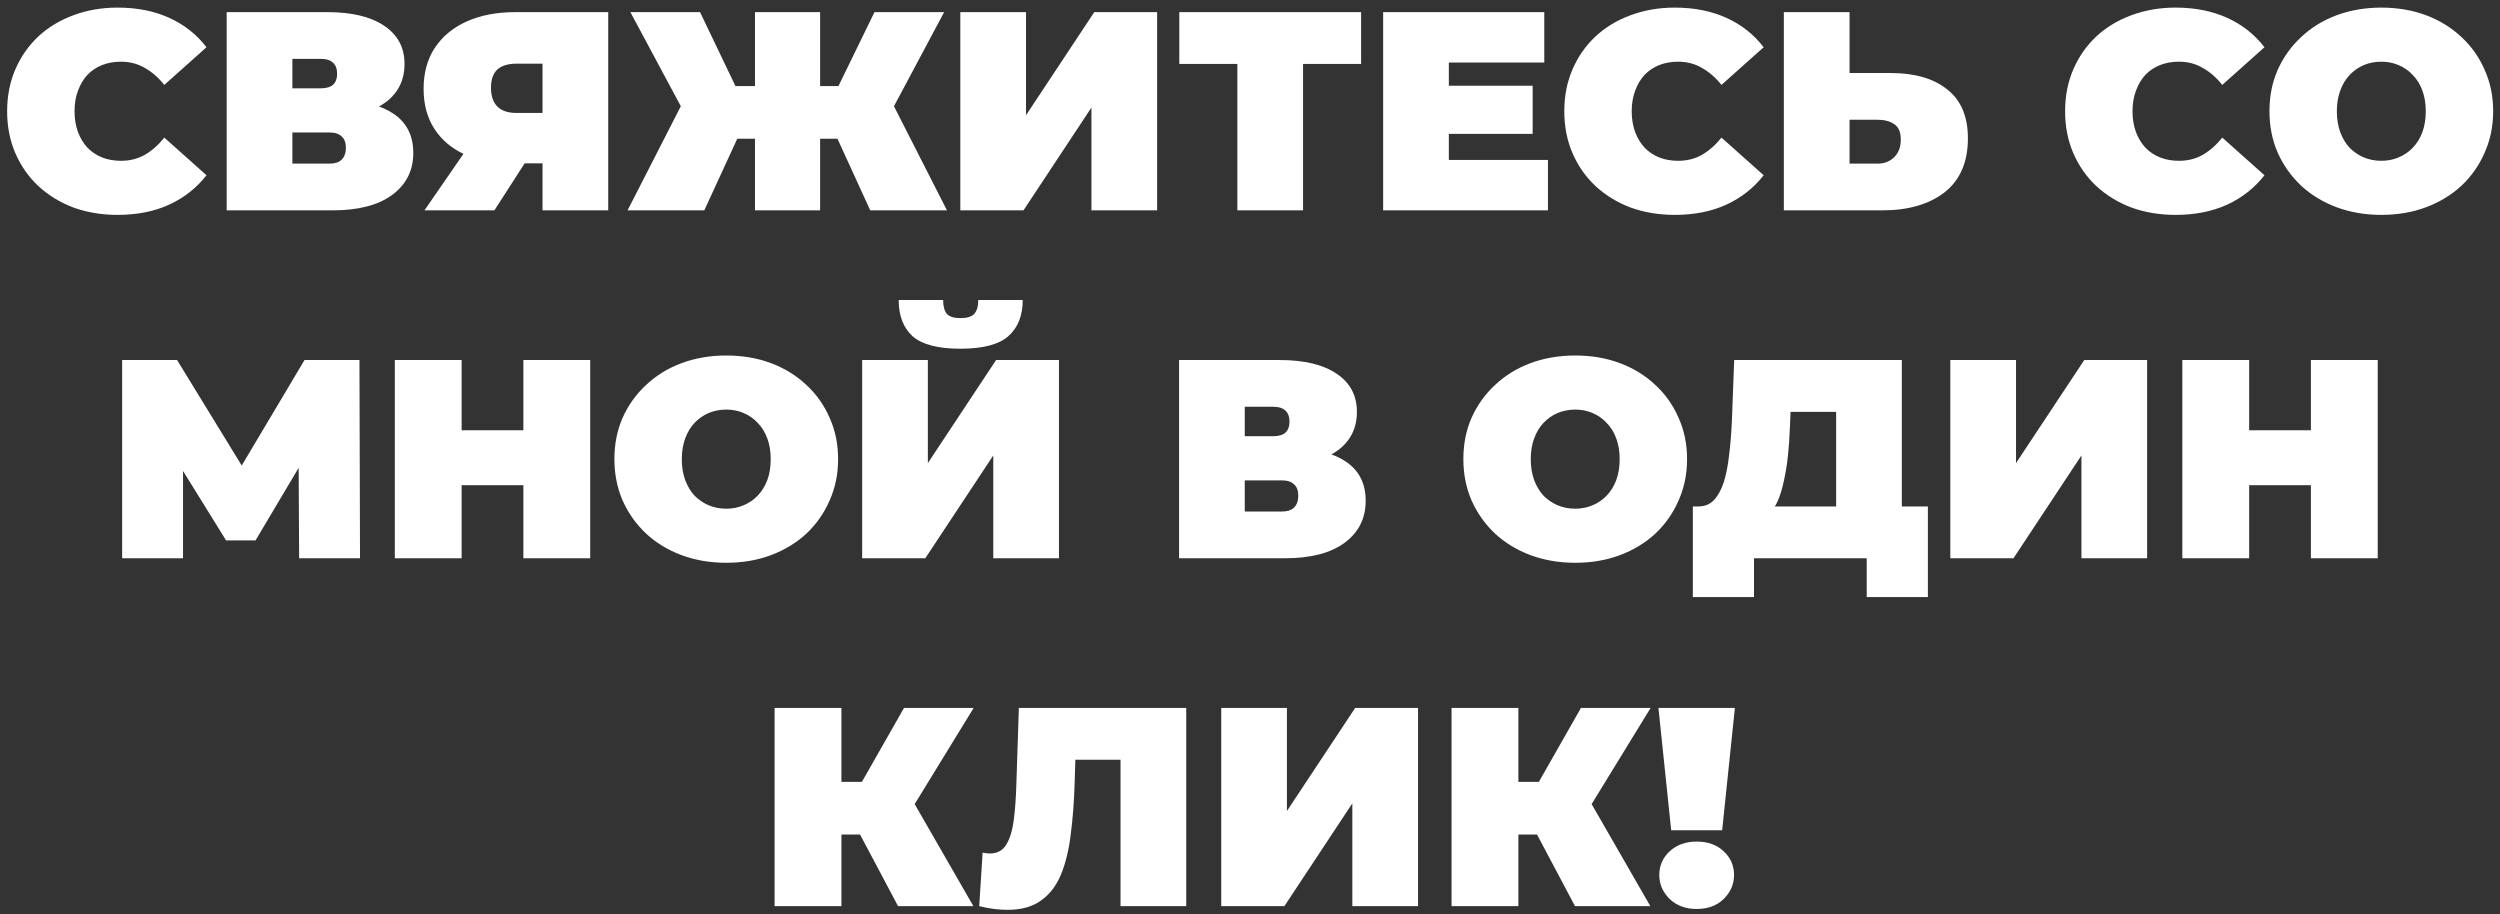 <?xml version="1.0" encoding="UTF-8"?> <svg xmlns="http://www.w3.org/2000/svg" width="309" height="113" viewBox="0 0 309 113" fill="none"><rect x="0" y="0" width="309" height="113" fill="#333333" stroke="none"/> <path d="M14.532 26.56C12.572 26.56 10.752 26.257 9.072 25.65C7.415 25.02 5.969 24.133 4.732 22.99C3.519 21.847 2.574 20.493 1.897 18.93C1.22 17.367 0.882 15.64 0.882 13.75C0.882 11.86 1.22 10.133 1.897 8.57C2.574 7.007 3.519 5.653 4.732 4.51C5.969 3.367 7.415 2.492 9.072 1.885C10.752 1.255 12.572 0.94 14.532 0.94C16.935 0.94 19.059 1.36 20.902 2.2C22.769 3.04 24.309 4.253 25.522 5.84L20.307 10.495C19.584 9.585 18.779 8.885 17.892 8.395C17.029 7.882 16.049 7.625 14.952 7.625C14.089 7.625 13.307 7.765 12.607 8.045C11.907 8.325 11.3 8.733 10.787 9.27C10.297 9.807 9.912 10.46 9.632 11.23C9.352 11.977 9.212 12.817 9.212 13.75C9.212 14.683 9.352 15.535 9.632 16.305C9.912 17.052 10.297 17.693 10.787 18.23C11.3 18.767 11.907 19.175 12.607 19.455C13.307 19.735 14.089 19.875 14.952 19.875C16.049 19.875 17.029 19.63 17.892 19.14C18.779 18.627 19.584 17.915 20.307 17.005L25.522 21.66C24.309 23.223 22.769 24.437 20.902 25.3C19.059 26.14 16.935 26.56 14.532 26.56ZM28.018 26V1.5H40.443C43.476 1.5 45.821 2.06 47.478 3.18C49.158 4.3 49.998 5.875 49.998 7.905C49.998 9.888 49.228 11.463 47.688 12.63C46.148 13.773 44.071 14.345 41.458 14.345L42.158 12.455C44.934 12.455 47.116 13.003 48.703 14.1C50.289 15.197 51.083 16.795 51.083 18.895C51.083 21.065 50.219 22.792 48.493 24.075C46.766 25.358 44.304 26 41.108 26H28.018ZM36.138 20.225H40.723C41.399 20.225 41.901 20.062 42.228 19.735C42.578 19.385 42.753 18.895 42.753 18.265C42.753 17.635 42.578 17.168 42.228 16.865C41.901 16.538 41.399 16.375 40.723 16.375H36.138V20.225ZM36.138 10.915H39.638C40.338 10.915 40.851 10.763 41.178 10.46C41.504 10.157 41.668 9.713 41.668 9.13C41.668 8.523 41.504 8.068 41.178 7.765C40.851 7.438 40.338 7.275 39.638 7.275H36.138V10.915ZM67.057 26V18.545L68.982 20.19H63.347C61.083 20.19 59.123 19.828 57.467 19.105C55.833 18.358 54.573 17.297 53.687 15.92C52.8 14.543 52.357 12.898 52.357 10.985C52.357 9.025 52.812 7.345 53.722 5.945C54.655 4.522 55.973 3.425 57.677 2.655C59.38 1.885 61.387 1.5 63.697 1.5H75.177V26H67.057ZM52.462 26L58.622 17.075H66.847L61.107 26H52.462ZM67.057 15.955V5.875L68.982 7.87H63.837C62.787 7.87 61.993 8.115 61.457 8.605C60.943 9.095 60.687 9.842 60.687 10.845C60.687 11.872 60.955 12.653 61.492 13.19C62.028 13.703 62.81 13.96 63.837 13.96H68.982L67.057 15.955ZM107.561 26L102.311 14.52L109.241 10.67L117.046 26H107.561ZM98.986 17.145V10.635H107.141V17.145H98.986ZM109.696 14.625L102.066 13.855L108.086 1.5H116.696L109.696 14.625ZM87.051 26H77.566L85.406 10.67L92.336 14.52L87.051 26ZM101.366 26H93.316V1.5H101.366V26ZM95.696 17.145H87.471V10.635H95.696V17.145ZM84.951 14.625L77.916 1.5H86.526L92.441 13.855L84.951 14.625ZM118.696 26V1.5H126.816V14.24L135.251 1.5H143.021V26H134.901V13.295L126.501 26H118.696ZM152.938 26V6.12L154.723 7.905H145.763V1.5H168.233V7.905H159.273L161.058 6.12V26H152.938ZM178.517 10.6H189.437V16.55H178.517V10.6ZM179.077 19.77H191.327V26H170.957V1.5H190.872V7.73H179.077V19.77ZM206.998 26.56C205.038 26.56 203.218 26.257 201.538 25.65C199.881 25.02 198.434 24.133 197.198 22.99C195.984 21.847 195.039 20.493 194.363 18.93C193.686 17.367 193.348 15.64 193.348 13.75C193.348 11.86 193.686 10.133 194.363 8.57C195.039 7.007 195.984 5.653 197.198 4.51C198.434 3.367 199.881 2.492 201.538 1.885C203.218 1.255 205.038 0.94 206.998 0.94C209.401 0.94 211.524 1.36 213.368 2.2C215.234 3.04 216.774 4.253 217.988 5.84L212.773 10.495C212.049 9.585 211.244 8.885 210.358 8.395C209.494 7.882 208.514 7.625 207.418 7.625C206.554 7.625 205.773 7.765 205.073 8.045C204.373 8.325 203.766 8.733 203.253 9.27C202.763 9.807 202.378 10.46 202.098 11.23C201.818 11.977 201.678 12.817 201.678 13.75C201.678 14.683 201.818 15.535 202.098 16.305C202.378 17.052 202.763 17.693 203.253 18.23C203.766 18.767 204.373 19.175 205.073 19.455C205.773 19.735 206.554 19.875 207.418 19.875C208.514 19.875 209.494 19.63 210.358 19.14C211.244 18.627 212.049 17.915 212.773 17.005L217.988 21.66C216.774 23.223 215.234 24.437 213.368 25.3C211.524 26.14 209.401 26.56 206.998 26.56ZM233.678 9.025C236.665 9.025 238.998 9.702 240.678 11.055C242.382 12.385 243.233 14.403 243.233 17.11C243.233 20.027 242.277 22.243 240.363 23.76C238.45 25.253 235.872 26 232.628 26H220.483V1.5H228.603V9.025H233.678ZM232.068 20.225C232.885 20.225 233.562 19.968 234.098 19.455C234.658 18.918 234.938 18.183 234.938 17.25C234.938 16.317 234.658 15.675 234.098 15.325C233.562 14.975 232.885 14.8 232.068 14.8H228.603V20.225H232.068ZM268.897 26.56C266.937 26.56 265.117 26.257 263.437 25.65C261.781 25.02 260.334 24.133 259.097 22.99C257.884 21.847 256.939 20.493 256.262 18.93C255.586 17.367 255.247 15.64 255.247 13.75C255.247 11.86 255.586 10.133 256.262 8.57C256.939 7.007 257.884 5.653 259.097 4.51C260.334 3.367 261.781 2.492 263.437 1.885C265.117 1.255 266.937 0.94 268.897 0.94C271.301 0.94 273.424 1.36 275.267 2.2C277.134 3.04 278.674 4.253 279.887 5.84L274.672 10.495C273.949 9.585 273.144 8.885 272.257 8.395C271.394 7.882 270.414 7.625 269.317 7.625C268.454 7.625 267.672 7.765 266.972 8.045C266.272 8.325 265.666 8.733 265.152 9.27C264.662 9.807 264.277 10.46 263.997 11.23C263.717 11.977 263.577 12.817 263.577 13.75C263.577 14.683 263.717 15.535 263.997 16.305C264.277 17.052 264.662 17.693 265.152 18.23C265.666 18.767 266.272 19.175 266.972 19.455C267.672 19.735 268.454 19.875 269.317 19.875C270.414 19.875 271.394 19.63 272.257 19.14C273.144 18.627 273.949 17.915 274.672 17.005L279.887 21.66C278.674 23.223 277.134 24.437 275.267 25.3C273.424 26.14 271.301 26.56 268.897 26.56ZM294.33 26.56C292.347 26.56 290.504 26.245 288.8 25.615C287.12 24.985 285.662 24.098 284.425 22.955C283.189 21.788 282.22 20.423 281.52 18.86C280.844 17.297 280.505 15.593 280.505 13.75C280.505 11.883 280.844 10.18 281.52 8.64C282.22 7.077 283.189 5.723 284.425 4.58C285.662 3.413 287.12 2.515 288.8 1.885C290.504 1.255 292.347 0.94 294.33 0.94C296.337 0.94 298.18 1.255 299.86 1.885C301.54 2.515 302.999 3.413 304.235 4.58C305.472 5.723 306.429 7.077 307.105 8.64C307.805 10.18 308.155 11.883 308.155 13.75C308.155 15.593 307.805 17.297 307.105 18.86C306.429 20.423 305.472 21.788 304.235 22.955C302.999 24.098 301.54 24.985 299.86 25.615C298.18 26.245 296.337 26.56 294.33 26.56ZM294.33 19.875C295.1 19.875 295.812 19.735 296.465 19.455C297.142 19.175 297.725 18.778 298.215 18.265C298.729 17.728 299.125 17.087 299.405 16.34C299.685 15.57 299.825 14.707 299.825 13.75C299.825 12.793 299.685 11.942 299.405 11.195C299.125 10.425 298.729 9.783 298.215 9.27C297.725 8.733 297.142 8.325 296.465 8.045C295.812 7.765 295.1 7.625 294.33 7.625C293.56 7.625 292.837 7.765 292.16 8.045C291.507 8.325 290.924 8.733 290.41 9.27C289.92 9.783 289.535 10.425 289.255 11.195C288.975 11.942 288.835 12.793 288.835 13.75C288.835 14.707 288.975 15.57 289.255 16.34C289.535 17.087 289.92 17.728 290.41 18.265C290.924 18.778 291.507 19.175 292.16 19.455C292.837 19.735 293.56 19.875 294.33 19.875ZM15.098 69V44.5H21.888L31.688 60.495H28.118L37.638 44.5H44.428L44.498 69H36.973L36.903 55.84H38.093L31.583 66.795H27.943L21.153 55.84H22.623V69H15.098ZM64.689 44.5H72.949V69H64.689V44.5ZM57.059 69H48.799V44.5H57.059V69ZM65.249 59.97H56.499V53.18H65.249V59.97ZM89.765 69.56C87.781 69.56 85.938 69.245 84.235 68.615C82.555 67.985 81.096 67.098 79.86 65.955C78.623 64.788 77.655 63.423 76.955 61.86C76.278 60.297 75.94 58.593 75.94 56.75C75.94 54.883 76.278 53.18 76.955 51.64C77.655 50.077 78.623 48.723 79.86 47.58C81.096 46.413 82.555 45.515 84.235 44.885C85.938 44.255 87.781 43.94 89.765 43.94C91.771 43.94 93.615 44.255 95.295 44.885C96.975 45.515 98.433 46.413 99.67 47.58C100.906 48.723 101.863 50.077 102.54 51.64C103.24 53.18 103.59 54.883 103.59 56.75C103.59 58.593 103.24 60.297 102.54 61.86C101.863 63.423 100.906 64.788 99.67 65.955C98.433 67.098 96.975 67.985 95.295 68.615C93.615 69.245 91.771 69.56 89.765 69.56ZM89.765 62.875C90.535 62.875 91.246 62.735 91.9 62.455C92.576 62.175 93.16 61.778 93.65 61.265C94.163 60.728 94.56 60.087 94.84 59.34C95.12 58.57 95.26 57.707 95.26 56.75C95.26 55.793 95.12 54.942 94.84 54.195C94.56 53.425 94.163 52.783 93.65 52.27C93.16 51.733 92.576 51.325 91.9 51.045C91.246 50.765 90.535 50.625 89.765 50.625C88.995 50.625 88.271 50.765 87.595 51.045C86.941 51.325 86.358 51.733 85.845 52.27C85.355 52.783 84.97 53.425 84.69 54.195C84.41 54.942 84.27 55.793 84.27 56.75C84.27 57.707 84.41 58.57 84.69 59.34C84.97 60.087 85.355 60.728 85.845 61.265C86.358 61.778 86.941 62.175 87.595 62.455C88.271 62.735 88.995 62.875 89.765 62.875ZM106.563 69V44.5H114.683V57.24L123.118 44.5H130.888V69H122.768V56.295L114.368 69H106.563ZM118.708 43.1C115.931 43.1 113.959 42.587 112.793 41.56C111.649 40.51 111.078 39.017 111.078 37.08H116.573C116.573 37.85 116.724 38.422 117.028 38.795C117.354 39.145 117.914 39.32 118.708 39.32C119.524 39.32 120.096 39.145 120.423 38.795C120.749 38.422 120.913 37.85 120.913 37.08H126.408C126.408 39.017 125.813 40.51 124.623 41.56C123.456 42.587 121.484 43.1 118.708 43.1ZM145.733 69V44.5H158.158C161.191 44.5 163.536 45.06 165.193 46.18C166.873 47.3 167.713 48.875 167.713 50.905C167.713 52.888 166.943 54.463 165.403 55.63C163.863 56.773 161.786 57.345 159.173 57.345L159.873 55.455C162.649 55.455 164.831 56.003 166.418 57.1C168.004 58.197 168.798 59.795 168.798 61.895C168.798 64.065 167.934 65.792 166.208 67.075C164.481 68.358 162.019 69 158.823 69H145.733ZM153.852 63.225H158.438C159.114 63.225 159.616 63.062 159.943 62.735C160.293 62.385 160.468 61.895 160.468 61.265C160.468 60.635 160.293 60.168 159.943 59.865C159.616 59.538 159.114 59.375 158.438 59.375H153.852V63.225ZM153.852 53.915H157.353C158.053 53.915 158.566 53.763 158.893 53.46C159.219 53.157 159.383 52.713 159.383 52.13C159.383 51.523 159.219 51.068 158.893 50.765C158.566 50.438 158.053 50.275 157.353 50.275H153.852V53.915ZM194.696 69.56C192.713 69.56 190.87 69.245 189.166 68.615C187.486 67.985 186.028 67.098 184.791 65.955C183.555 64.788 182.586 63.423 181.886 61.86C181.21 60.297 180.871 58.593 180.871 56.75C180.871 54.883 181.21 53.18 181.886 51.64C182.586 50.077 183.555 48.723 184.791 47.58C186.028 46.413 187.486 45.515 189.166 44.885C190.87 44.255 192.713 43.94 194.696 43.94C196.703 43.94 198.546 44.255 200.226 44.885C201.906 45.515 203.365 46.413 204.601 47.58C205.838 48.723 206.795 50.077 207.471 51.64C208.171 53.18 208.521 54.883 208.521 56.75C208.521 58.593 208.171 60.297 207.471 61.86C206.795 63.423 205.838 64.788 204.601 65.955C203.365 67.098 201.906 67.985 200.226 68.615C198.546 69.245 196.703 69.56 194.696 69.56ZM194.696 62.875C195.466 62.875 196.178 62.735 196.831 62.455C197.508 62.175 198.091 61.778 198.581 61.265C199.095 60.728 199.491 60.087 199.771 59.34C200.051 58.57 200.191 57.707 200.191 56.75C200.191 55.793 200.051 54.942 199.771 54.195C199.491 53.425 199.095 52.783 198.581 52.27C198.091 51.733 197.508 51.325 196.831 51.045C196.178 50.765 195.466 50.625 194.696 50.625C193.926 50.625 193.203 50.765 192.526 51.045C191.873 51.325 191.29 51.733 190.776 52.27C190.286 52.783 189.901 53.425 189.621 54.195C189.341 54.942 189.201 55.793 189.201 56.75C189.201 57.707 189.341 58.57 189.621 59.34C189.901 60.087 190.286 60.728 190.776 61.265C191.29 61.778 191.873 62.175 192.526 62.455C193.203 62.735 193.926 62.875 194.696 62.875ZM226.946 65.5V50.905H221.311L221.241 52.655C221.194 53.938 221.112 55.14 220.996 56.26C220.879 57.38 220.716 58.407 220.506 59.34C220.319 60.273 220.074 61.102 219.771 61.825C219.467 62.525 219.094 63.108 218.651 63.575L209.936 62.595C210.706 62.595 211.336 62.338 211.826 61.825C212.339 61.288 212.747 60.553 213.051 59.62C213.354 58.663 213.576 57.543 213.716 56.26C213.879 54.953 213.996 53.518 214.066 51.955L214.346 44.5H235.066V65.5H226.946ZM209.236 73.795V62.595H238.286V73.795H230.726V69H216.796V73.795H209.236ZM241.06 69V44.5H249.18V57.24L257.615 44.5H265.385V69H257.265V56.295L248.865 69H241.06ZM285.626 44.5H293.886V69H285.626V44.5ZM277.996 69H269.736V44.5H277.996V69ZM286.186 59.97H277.436V53.18H286.186V59.97ZM111 112L104.91 100.52L111.49 96.67L120.31 112H111ZM95.74 112V87.5H104V112H95.74ZM101.62 103.145V96.635H110.895V103.145H101.62ZM112.295 100.625L104.7 99.855L111.735 87.5H120.345L112.295 100.625ZM124.532 112.455C124.019 112.455 123.471 112.42 122.887 112.35C122.304 112.28 121.686 112.163 121.032 112L121.452 105.385C121.779 105.455 122.082 105.49 122.362 105.49C123.272 105.49 123.949 105.117 124.392 104.37C124.836 103.623 125.139 102.62 125.302 101.36C125.466 100.077 125.571 98.642 125.617 97.055L125.932 87.5H146.617V112H138.497V92.155L140.282 93.905H131.357L132.967 92.05L132.827 96.74C132.757 99.097 132.594 101.243 132.337 103.18C132.104 105.093 131.696 106.75 131.112 108.15C130.529 109.527 129.701 110.588 128.627 111.335C127.577 112.082 126.212 112.455 124.532 112.455ZM150.945 112V87.5H159.065V100.24L167.5 87.5H175.27V112H167.15V99.295L158.75 112H150.945ZM194.672 112L188.582 100.52L195.162 96.67L203.982 112H194.672ZM179.412 112V87.5H187.672V112H179.412ZM185.292 103.145V96.635H194.567V103.145H185.292ZM195.967 100.625L188.372 99.855L195.407 87.5H204.017L195.967 100.625ZM206.559 102.62L204.984 87.5H214.434L212.859 102.62H206.559ZM209.709 112.35C208.356 112.35 207.248 111.942 206.384 111.125C205.521 110.285 205.089 109.293 205.089 108.15C205.089 106.983 205.521 106.003 206.384 105.21C207.248 104.417 208.356 104.02 209.709 104.02C211.086 104.02 212.194 104.417 213.034 105.21C213.898 106.003 214.329 106.983 214.329 108.15C214.329 109.293 213.898 110.285 213.034 111.125C212.194 111.942 211.086 112.35 209.709 112.35Z" fill="white"></path> </svg> 